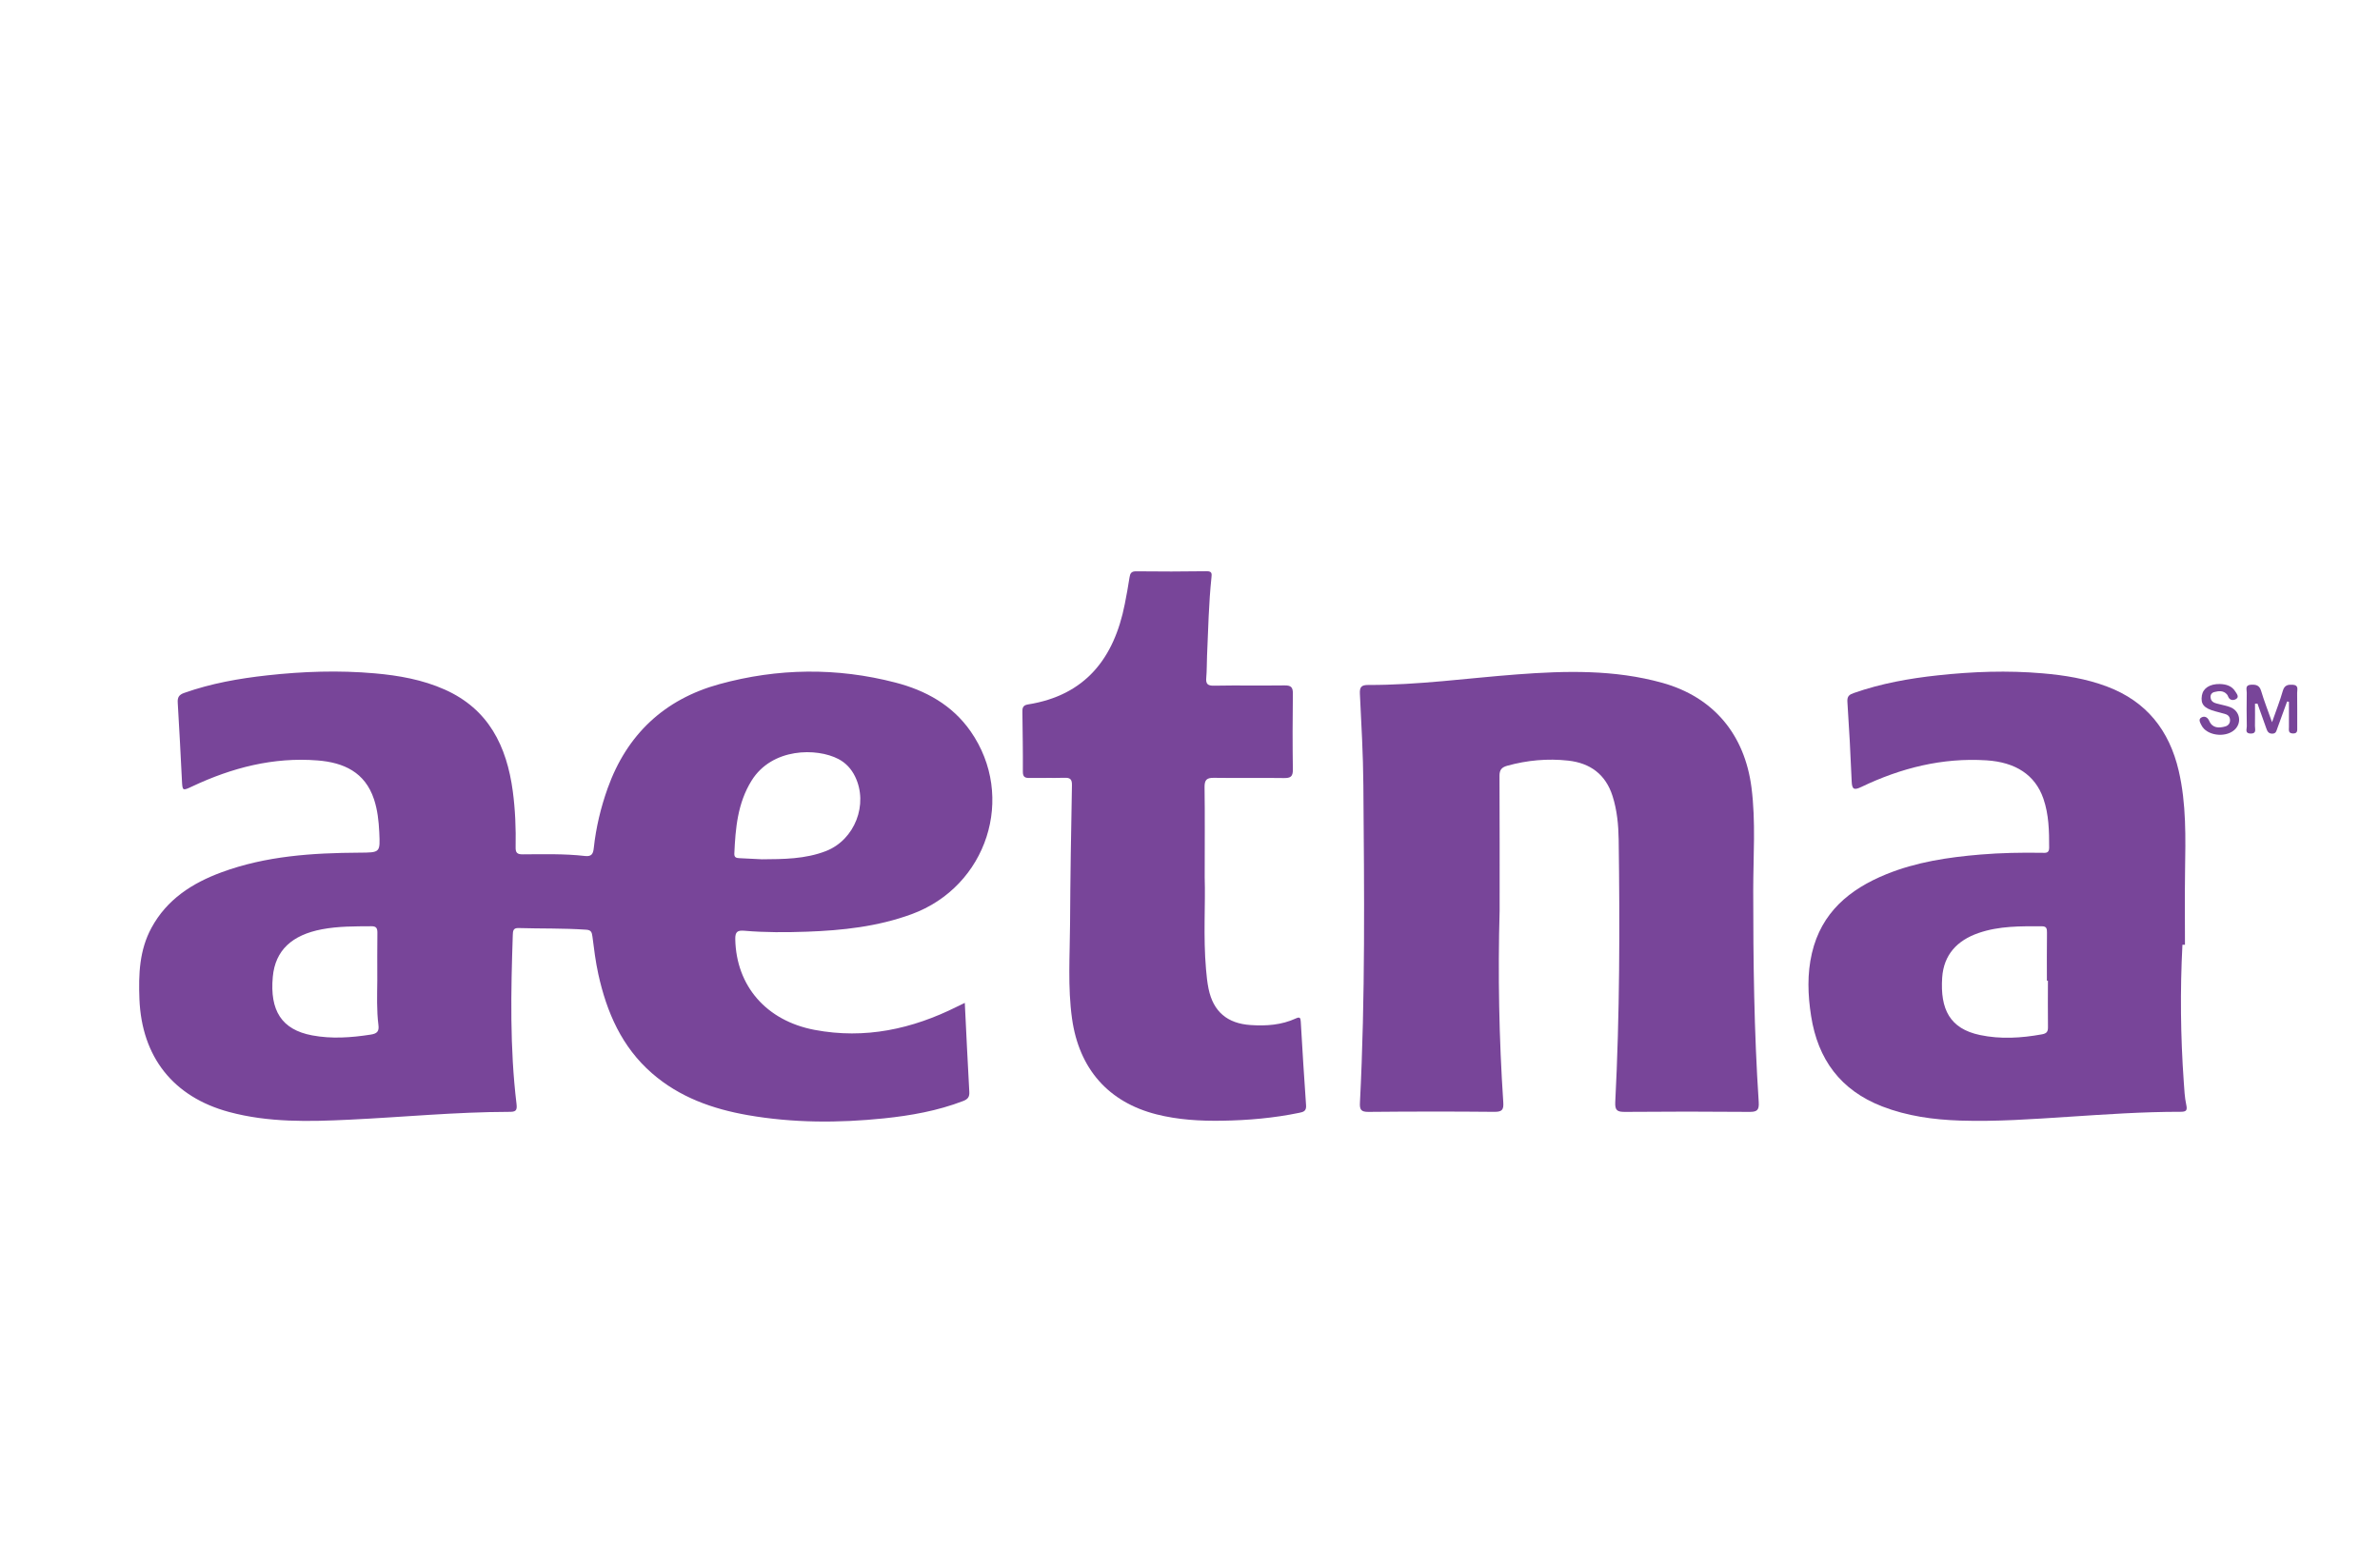 <?xml version="1.0" encoding="utf-8"?>
<!-- Generator: Adobe Illustrator 25.2.0, SVG Export Plug-In . SVG Version: 6.00 Build 0)  -->
<svg version="1.1" id="Layer_1" xmlns="http://www.w3.org/2000/svg" xmlns:xlink="http://www.w3.org/1999/xlink" x="0px" y="0px"
	 viewBox="0 0 528 344" style="enable-background:new 0 0 528 344;" xml:space="preserve">
<style type="text/css">
	.st0{fill:#784599;}
</style>
<g>
	<path class="st0" d="M214.04,222.46c0.34,6.78,0.63,13.26,1,19.73c0.07,1.14-0.33,1.64-1.37,2.04c-5.67,2.18-11.6,3.23-17.58,3.85
		c-10.08,1.04-20.18,1.03-30.2-0.72c-7.82-1.37-15.14-3.97-21.24-9.28c-6.71-5.84-10.06-13.55-11.92-22.02
		c-0.6-2.73-0.95-5.53-1.3-8.31c-0.12-0.93-0.28-1.45-1.36-1.52c-5.01-0.35-10.03-0.22-15.05-0.37c-1.19-0.04-1.23,0.67-1.26,1.55
		c-0.42,12.51-0.68,25.02,0.83,37.48c0.19,1.55-0.27,1.74-1.61,1.74c-11.85,0.02-23.65,1.18-35.48,1.74
		c-8.96,0.43-17.92,0.66-26.72-1.72c-12.35-3.34-19.34-12.2-19.85-25.04c-0.21-5.48-0.02-10.85,2.68-15.81
		c3.42-6.3,9.02-9.9,15.52-12.3c9.89-3.65,20.22-4.3,30.62-4.36c4.62-0.03,4.6,0,4.39-4.55c-0.12-2.48-0.39-4.94-1.17-7.3
		c-2-6.02-6.73-8.15-12.52-8.61c-9.8-0.77-18.97,1.61-27.76,5.74c-2.21,1.04-2.21,1.04-2.33-1.31c-0.3-5.75-0.57-11.49-0.93-17.24
		c-0.08-1.22,0.31-1.77,1.44-2.17c5.97-2.11,12.14-3.2,18.4-3.89c7.93-0.88,15.88-1.15,23.85-0.45c5.35,0.47,10.61,1.4,15.55,3.6
		c9.74,4.34,13.75,12.55,15.09,22.54c0.55,4.12,0.71,8.27,0.63,12.41c-0.03,1.22,0.32,1.61,1.57,1.6c4.62-0.02,9.24-0.16,13.84,0.37
		c1.52,0.17,1.8-0.58,1.93-1.78c0.49-4.54,1.55-8.96,3.08-13.25c4.28-11.95,12.59-19.74,24.78-23.09
		c12.95-3.56,26.05-3.73,39.07-0.35c6.68,1.73,12.59,4.97,16.66,10.8c10.13,14.51,3.67,34.44-13.09,40.58
		c-7.51,2.75-15.33,3.6-23.23,3.88c-4.61,0.16-9.24,0.19-13.85-0.21c-1.54-0.13-2.07,0.23-2.03,1.9
		c0.22,10.33,6.86,18.06,17.6,20.09c11.16,2.11,21.65-0.17,31.67-5.19C212.84,223.04,213.31,222.82,214.04,222.46z M169.05,190.61
		c4.68-0.04,9.56-0.02,14.22-1.84c6.37-2.5,9.44-10.38,6.42-16.54c-0.82-1.68-2.05-3.01-3.68-3.86c-4.8-2.52-14.74-2.52-19.28,4.8
		c-3.09,4.98-3.57,10.54-3.82,16.18c-0.04,0.86,0.45,0.98,1.12,1.01C165.64,190.42,167.24,190.51,169.05,190.61z M83.7,217.53
		c0-3.54-0.03-7.09,0.02-10.63c0.01-1.01-0.25-1.45-1.33-1.44c-3.68,0.02-7.36-0.01-10.99,0.68c-6.6,1.26-10.34,4.64-10.88,10.53
		c-0.69,7.47,1.94,11.73,8.74,13c4.31,0.81,8.64,0.5,12.96-0.17c1.42-0.22,1.92-0.69,1.73-2.16
		C83.54,224.09,83.67,220.8,83.7,217.53z"/>
	<path class="st0" d="M332.69,201.99c-0.4,14.19-0.13,28.37,0.81,42.52c0.11,1.67-0.26,2.13-1.99,2.12
		c-9.3-0.09-18.61-0.08-27.91,0.01c-1.66,0.02-1.98-0.51-1.9-2.04c1.2-23.47,0.95-46.96,0.76-70.45
		c-0.05-6.75-0.44-13.51-0.77-20.25c-0.07-1.49,0.32-1.96,1.84-1.96c11.06,0.04,22-1.51,33-2.34c10.83-0.82,21.65-1.09,32.27,1.87
		c11.34,3.16,18.25,11.46,19.76,23.2c0.98,7.63,0.39,15.23,0.39,22.85c0,15.66,0.18,31.31,1.22,46.94c0.12,1.86-0.42,2.2-2.14,2.18
		c-9.17-0.08-18.34-0.08-27.51,0c-1.69,0.01-2.27-0.27-2.18-2.16c0.99-19.39,1.03-38.79,0.76-58.2c-0.05-3.27-0.35-6.53-1.36-9.7
		c-1.54-4.84-4.99-7.33-9.85-7.86c-4.56-0.5-9.08-0.09-13.52,1.14c-1.21,0.34-1.72,0.9-1.71,2.22
		C332.71,182.05,332.69,192.02,332.69,201.99z"/>
	<path class="st0" d="M484.17,209.56c-0.53,10.17-0.42,20.33,0.3,30.48c0.12,1.67,0.19,3.36,0.54,4.98c0.28,1.28,0.05,1.6-1.26,1.6
		c-8.3-0.01-16.58,0.57-24.86,1.11c-8.01,0.52-16.02,1.1-24.06,0.84c-5.9-0.2-11.71-0.99-17.27-3.14
		c-9.24-3.58-14.27-10.44-15.77-20.05c-0.73-4.65-0.9-9.33,0.18-13.95c2.1-9,8.32-14.17,16.46-17.49c6.7-2.73,13.76-3.78,20.91-4.38
		c4.54-0.38,9.09-0.46,13.64-0.39c0.8,0.01,1.62,0.17,1.62-1.12c0.01-3.69-0.06-7.37-1.28-10.9c-1.83-5.28-6.19-8.08-12.63-8.49
		c-9.81-0.62-18.97,1.7-27.73,5.89c-1.65,0.79-2.1,0.58-2.17-1.26c-0.24-5.88-0.56-11.76-0.95-17.63c-0.08-1.25,0.46-1.6,1.45-1.94
		c6.03-2.11,12.27-3.23,18.59-3.91c7.73-0.84,15.48-1.12,23.24-0.45c4.88,0.42,9.68,1.19,14.29,2.92
		c8.77,3.29,13.84,9.72,15.93,18.68c1.72,7.38,1.52,14.87,1.41,22.37c-0.08,5.41-0.02,10.83-0.02,16.24
		C484.53,209.55,484.35,209.56,484.17,209.56z M454.33,217.54c-0.08,0-0.15,0-0.23,0c0-3.54-0.03-7.09,0.02-10.63
		c0.01-0.87-0.06-1.44-1.11-1.44c-4.75-0.02-9.5-0.09-14.07,1.49c-4.73,1.63-7.73,4.8-8.07,9.9c-0.46,7.03,1.7,11.32,8.38,12.73
		c4.56,0.96,9.16,0.68,13.74-0.15c1.1-0.2,1.37-0.61,1.35-1.67C454.29,224.35,454.33,220.94,454.33,217.54z"/>
	<path class="st0" d="M267.26,194.65c0.19,5.88-0.34,13.11,0.29,20.33c0.13,1.46,0.27,2.94,0.57,4.37c1.05,5.07,4.17,7.69,9.35,8.03
		c3.45,0.23,6.83,0,10.02-1.47c0.86-0.39,1.03-0.15,1.08,0.67c0.37,6.21,0.73,12.42,1.18,18.62c0.09,1.24-0.57,1.46-1.48,1.64
		c-5.65,1.17-11.37,1.67-17.13,1.76c-4.9,0.08-9.76-0.2-14.53-1.4c-10.71-2.7-17.21-10.1-18.78-21.24c-0.98-7-0.48-14.03-0.44-21.05
		c0.06-10.24,0.22-20.48,0.42-30.72c0.03-1.41-0.45-1.7-1.7-1.66c-2.54,0.07-5.09-0.01-7.63,0.04c-1.05,0.02-1.57-0.16-1.56-1.41
		c0.03-4.35-0.05-8.7-0.1-13.05c-0.01-0.91-0.04-1.65,1.23-1.85c12.73-2.02,19.1-10.22,21.48-22.25c0.39-1.96,0.75-3.94,1.05-5.91
		c0.14-0.91,0.39-1.38,1.47-1.37c5.22,0.06,10.44,0.06,15.66-0.02c1.22-0.02,1.13,0.61,1.05,1.37c-0.61,5.79-0.72,11.61-0.98,17.42
		c-0.07,1.6-0.03,3.21-0.17,4.81c-0.13,1.38,0.27,1.82,1.73,1.79c5.22-0.1,10.44,0.01,15.66-0.06c1.39-0.02,1.84,0.4,1.82,1.81
		c-0.07,5.62-0.08,11.25,0,16.87c0.02,1.57-0.55,1.89-1.99,1.87c-5.15-0.08-10.31,0.03-15.46-0.05c-1.61-0.03-2.17,0.39-2.14,2.1
		C267.32,180.85,267.26,187.07,267.26,194.65z"/>
	<path class="st0" d="M507.39,155.61c-0.72,1.99-1.43,3.98-2.17,5.96c-0.2,0.52-0.25,1.17-1.12,1.17c-0.91,0-1.11-0.59-1.34-1.22
		c-0.65-1.81-1.29-3.62-1.94-5.44c-0.18,0.01-0.36,0.02-0.55,0.02c0,1.65,0.02,3.29-0.01,4.94c-0.01,0.71,0.42,1.73-0.99,1.68
		c-1.3-0.04-0.8-1.01-0.82-1.62c-0.05-2.48-0.05-4.95-0.01-7.43c0.01-0.7-0.44-1.71,0.93-1.78c1.09-0.06,1.88,0.09,2.26,1.37
		c0.64,2.17,1.48,4.29,2.42,6.94c0.91-2.61,1.77-4.75,2.39-6.95c0.37-1.33,1.22-1.42,2.27-1.35c1.31,0.09,0.9,1.12,0.91,1.83
		c0.04,2.54,0.01,5.09,0.02,7.63c0,0.68,0.1,1.37-0.96,1.34c-1.07-0.03-0.88-0.77-0.88-1.41c-0.01-1.87,0-3.75,0-5.62
		C507.66,155.66,507.52,155.64,507.39,155.61z"/>
	<path class="st0" d="M492.47,151.73c1.4,0.04,2.67,0.41,3.44,1.67c0.31,0.5,0.96,1.23,0.09,1.7c-0.53,0.29-1.34,0.29-1.68-0.57
		c-0.07-0.18-0.16-0.38-0.29-0.52c-0.8-0.88-1.81-0.75-2.79-0.5c-0.57,0.14-0.9,0.62-0.83,1.22c0.13,1.11,1.05,1.24,1.9,1.46
		c0.84,0.22,1.71,0.37,2.51,0.69c2.17,0.87,2.59,3.56,0.84,5.07c-2.05,1.77-6.12,1.2-7.25-1.04c-0.28-0.56-0.8-1.34-0.03-1.76
		c0.64-0.35,1.33-0.15,1.74,0.77c0.71,1.62,2.14,1.63,3.59,1.21c0.61-0.18,1.02-0.66,1.02-1.35c0-0.67-0.33-1.16-0.98-1.36
		c-0.77-0.24-1.55-0.43-2.32-0.64c-2.5-0.69-3.26-1.59-2.94-3.52C488.76,152.65,490.26,151.69,492.47,151.73z"/>
</g>
</svg>
